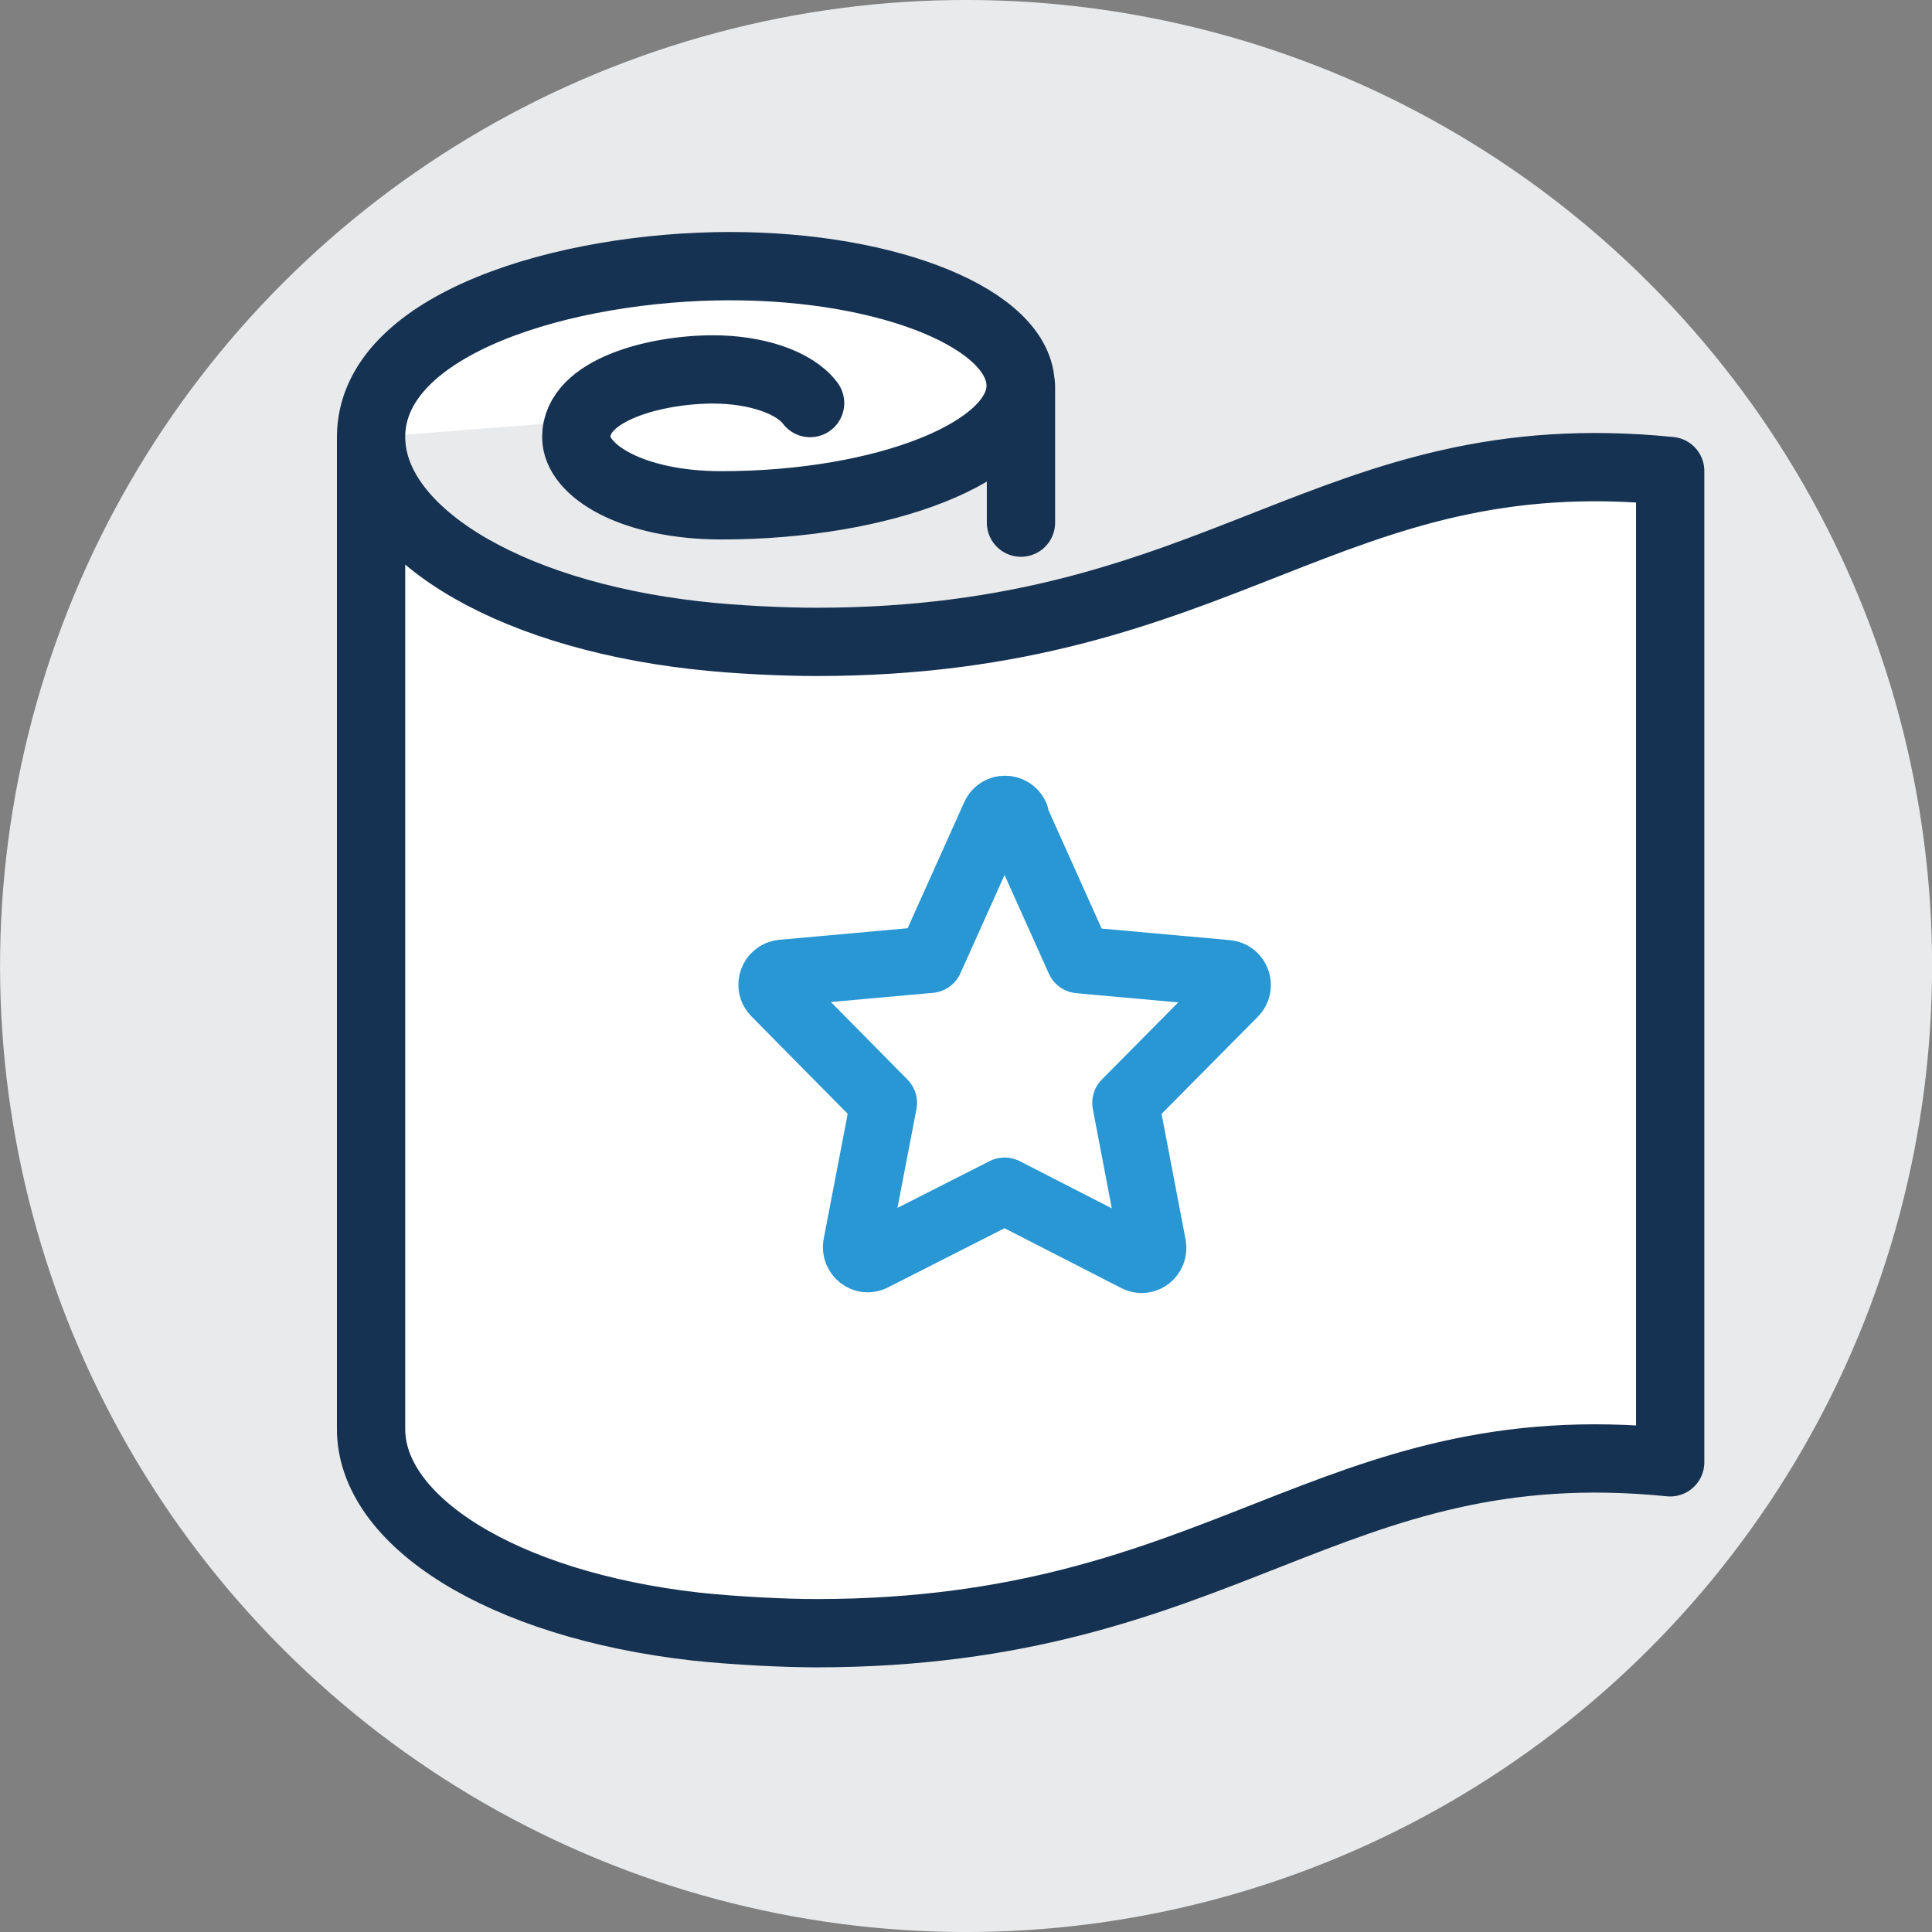 <svg xmlns="http://www.w3.org/2000/svg" id="Layer_2" data-name="Layer 2" viewBox="0 0 58 58"><rect x="0" y="0" width="58" height="58" fill="#808080" stroke="none"/><defs><style>      .cls-1 {        fill: none;        stroke: #2997d3;        stroke-width: 2px;      }      .cls-1, .cls-2 {        stroke-linejoin: round;      }      .cls-3 {        fill: #e9eaeb;        stroke-width: 0px;      }      .cls-2 {        fill: #fff;        stroke: #153252;        stroke-linecap: round;        stroke-width: 2.05px;      }    </style></defs><g id="icons"><g><circle class="cls-3" cx="29" cy="29" r="29" transform="translate(-12.01 29) rotate(-45)"></circle><g><line class="cls-2" x1="30.65" y1="11.59" x2="30.65" y2="15.69"></line><path class="cls-2" d="M24.32,12.1c-.47-.63-1.64-1.01-2.91-1.01-1.7,0-4.11.6-4.11,2.03,0,1.01,1.68,2.05,4.36,2.05,4.88,0,8.98-1.61,8.98-3.59s-3.91-3.59-8.72-3.59c-4.92,0-10.78,1.71-10.78,5.13,0,2.77,3.92,5.29,9.74,5.95,1.21.14,2.71.2,3.62.2,12.3,0,15.38-6.16,25.64-5.13v29.76c-10.26-1.03-13.34,5.13-25.64,5.13-.9,0-2.41-.07-3.62-.2-5.83-.66-9.76-3.18-9.74-5.95V13.13"></path></g><path class="cls-1" d="M30.46,24.5l1.94,4.32,4.44.4c.29.03.42.39.21.6l-3.26,3.29.82,4.29c.05.29-.24.51-.49.38l-3.96-2.03-3.96,2.01c-.25.13-.54-.1-.49-.38l.82-4.27-3.26-3.3c-.21-.21-.08-.57.21-.6l4.44-.4,1.94-4.32c.12-.27.5-.27.63,0Z"></path></g></g></svg>